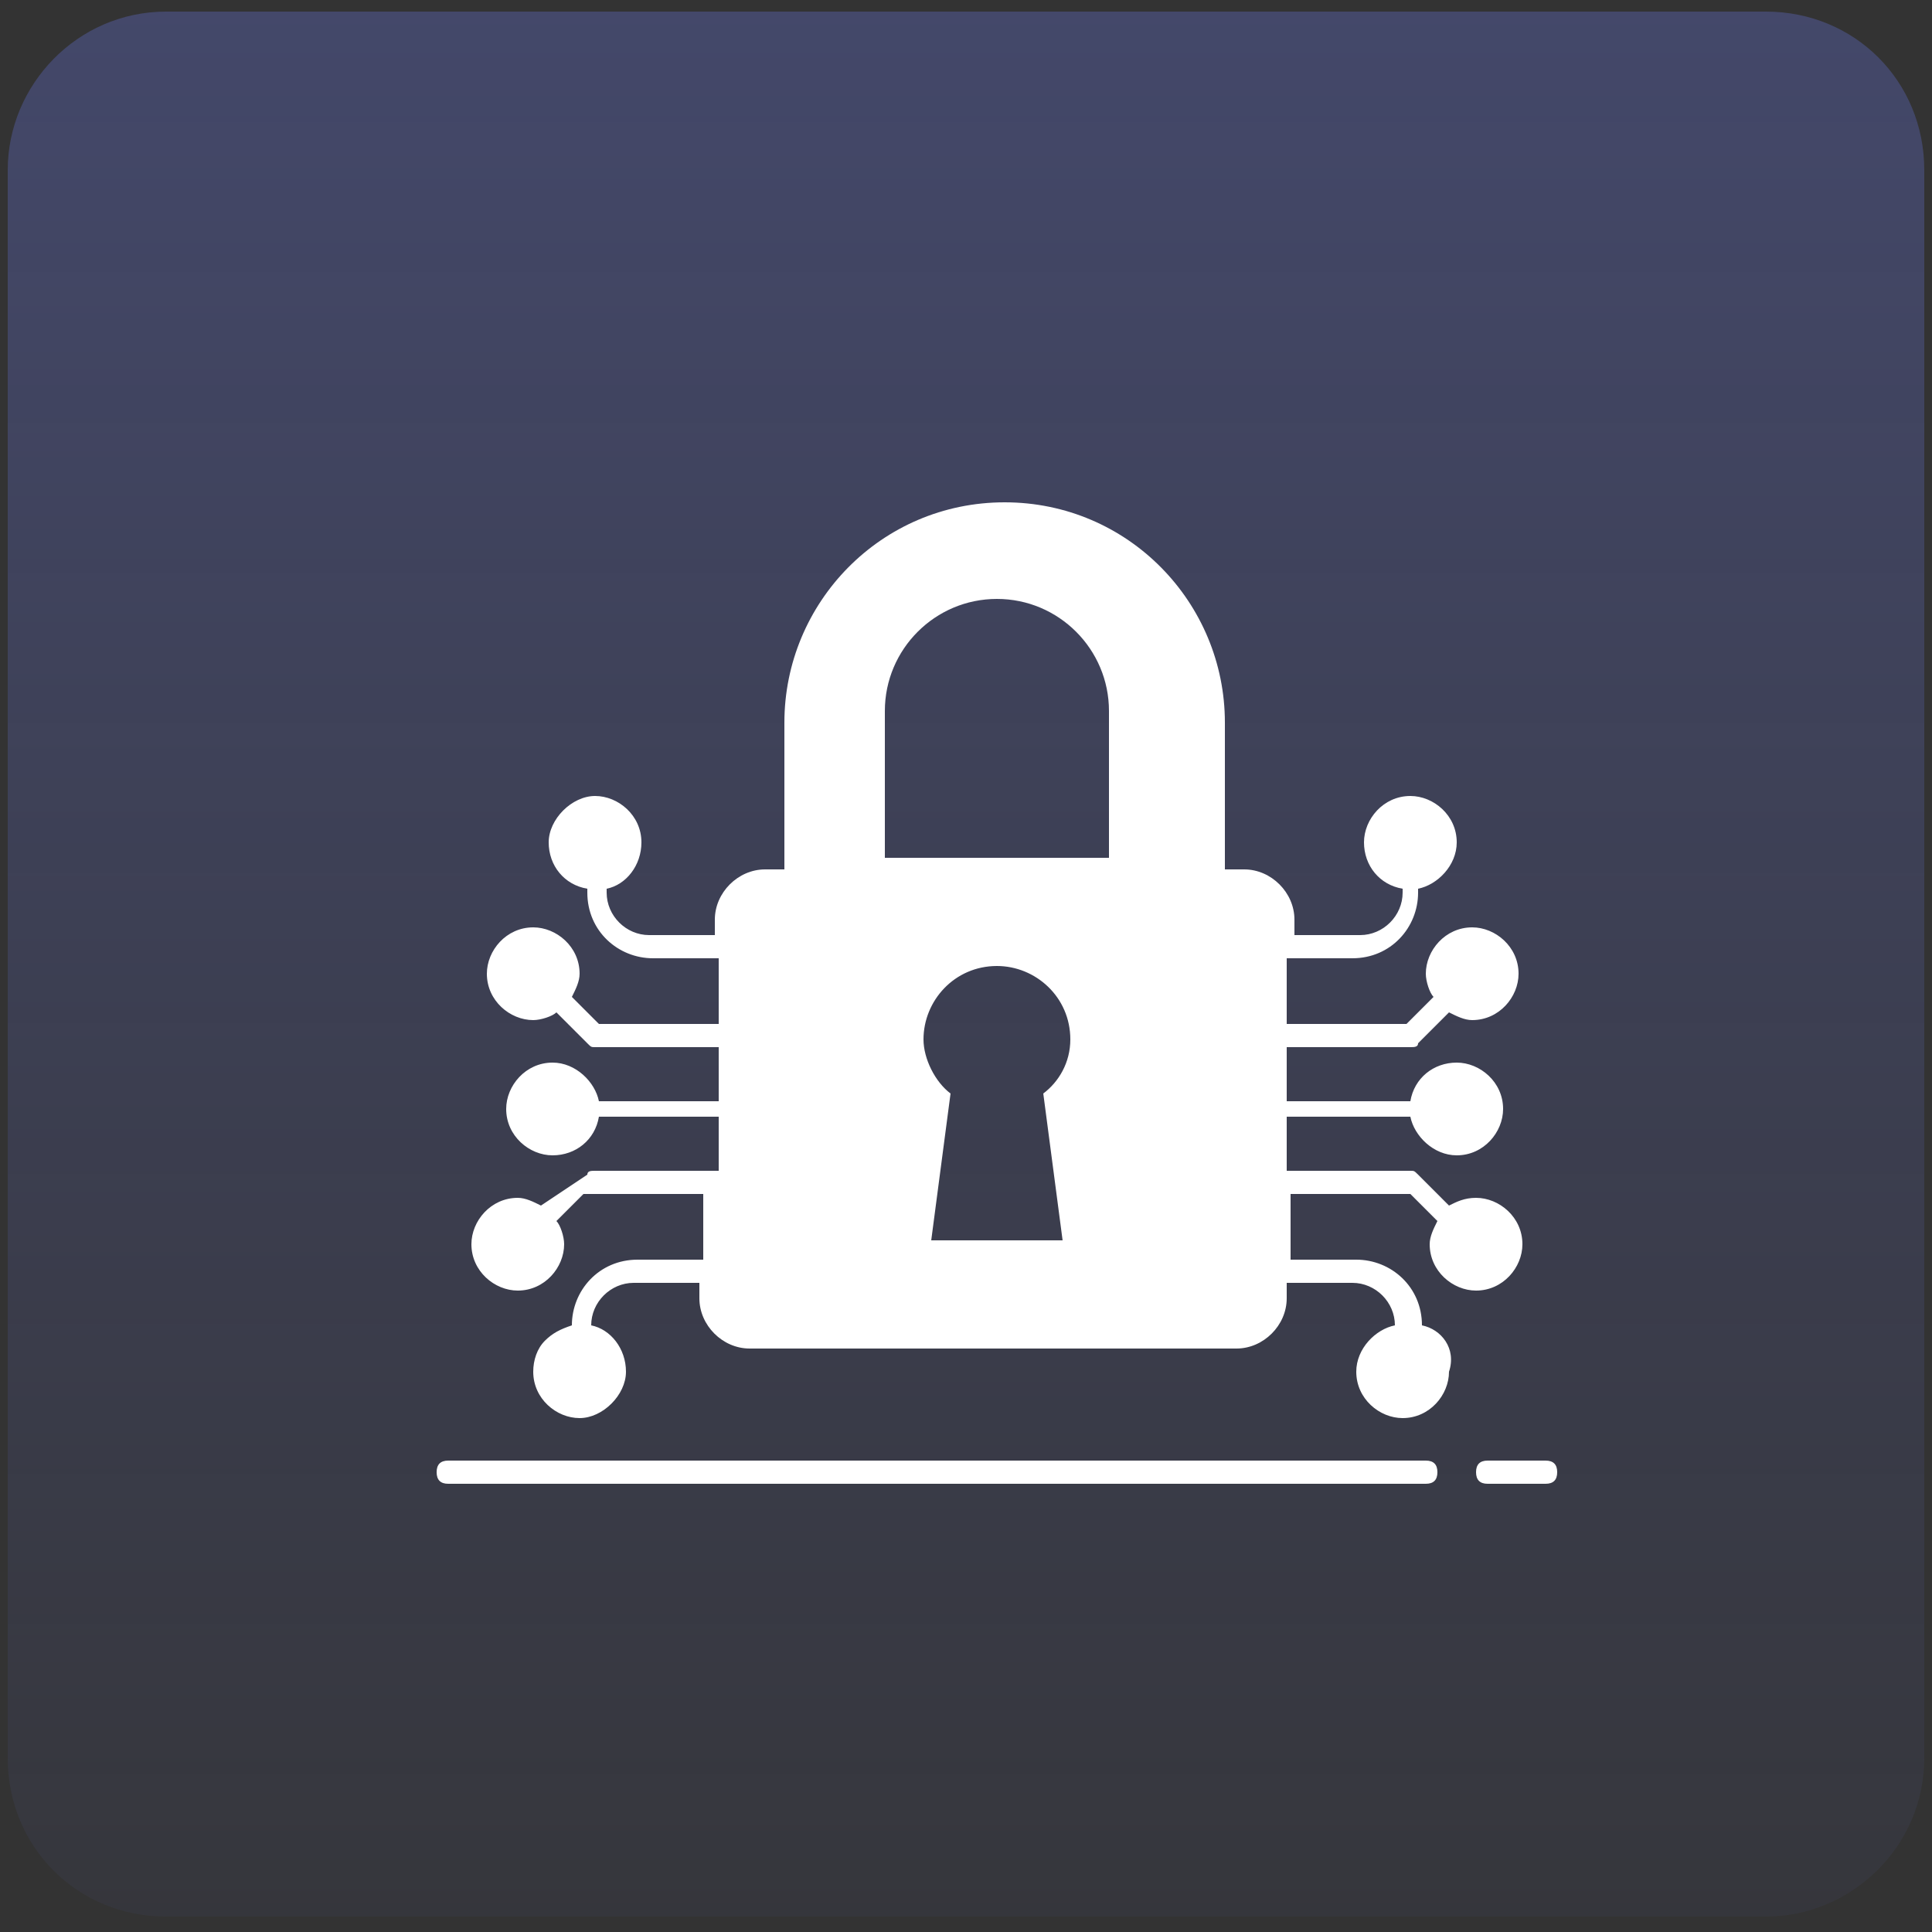 <?xml version="1.0" encoding="utf-8"?>
<!-- Generator: Adobe Illustrator 25.4.1, SVG Export Plug-In . SVG Version: 6.00 Build 0)  -->
<svg version="1.1" id="Layer_1" xmlns="http://www.w3.org/2000/svg" xmlns:xlink="http://www.w3.org/1999/xlink" x="0px" y="0px"
	 width="50px" height="50px" viewBox="0 0 50 50" style="enable-background:new 0 0 50 50;" xml:space="preserve">
<rect x="0" y="0" width="50" height="50" fill="#333333" stroke="none"/>
<style type="text/css">
	.st0{fill-rule:evenodd;clip-rule:evenodd;fill:url(#SVGID_1_);}
	.st1{fill:#FFFFFF;}
</style>
<linearGradient id="SVGID_1_" gradientUnits="userSpaceOnUse" x1="-84.667" y1="102.805" x2="-84.667" y2="103.826" gradientTransform="matrix(48 0 0 -48 4089 4984)">
	<stop  offset="0" style="stop-color:#6A79EA;stop-opacity:5.000000e-02"/>
	<stop  offset="1" style="stop-color:#6A79EA;stop-opacity:0.3"/>
</linearGradient>
<path class="st0" d="M4.3,0.3h41.4c2.3,0,4.1,1.8,4.1,4.1v41.1c0,2.3-1.9,4.1-4.1,4.1H4.3c-2.3,0-4.1-1.8-4.1-4.1V4.4
	C0.2,2.2,2,0.3,4.3,0.3z"/>
<g id="Cryptograph">
	<g>
		<path class="st1" d="M36.9,37.8H11.6c-0.2,0-0.3,0.1-0.3,0.3c0,0.2,0.1,0.3,0.3,0.3h25.3c0.2,0,0.3-0.1,0.3-0.3
			C37.2,37.9,37.1,37.8,36.9,37.8z"/>
		<path class="st1" d="M40,37.8h-1.5c-0.2,0-0.3,0.1-0.3,0.3c0,0.2,0.1,0.3,0.3,0.3H40c0.2,0,0.3-0.1,0.3-0.3
			C40.3,37.9,40.2,37.8,40,37.8z"/>
		<path class="st1" d="M36.8,34.3L36.8,34.3c0-1-0.8-1.7-1.7-1.7h-1.7v-1.7h3.1l0.7,0.7C37.1,31.8,37,32,37,32.2
			c0,0.7,0.6,1.2,1.2,1.2c0.7,0,1.2-0.6,1.2-1.2c0-0.7-0.6-1.2-1.2-1.2c-0.3,0-0.5,0.1-0.7,0.2l-0.8-0.8c-0.1-0.1-0.1-0.1-0.2-0.1
			h-3.2v-1.4h3.2c0.1,0.5,0.6,1,1.2,1c0.7,0,1.2-0.6,1.2-1.2c0-0.7-0.6-1.2-1.2-1.2c-0.6,0-1.1,0.4-1.2,1h-3.2v-1.4h3.2
			c0.1,0,0.2,0,0.2-0.1l0.8-0.8c0.2,0.1,0.4,0.2,0.6,0.2c0.7,0,1.2-0.6,1.2-1.2c0-0.7-0.6-1.2-1.2-1.2c-0.7,0-1.2,0.6-1.2,1.2
			c0,0.2,0.1,0.5,0.2,0.6l-0.7,0.7h-3.1v-1.7H35c1,0,1.7-0.8,1.7-1.7v-0.1c0.5-0.1,1-0.6,1-1.2c0-0.7-0.6-1.2-1.2-1.2
			c-0.7,0-1.2,0.6-1.2,1.2c0,0.6,0.4,1.1,1,1.2v0.1c0,0.6-0.5,1.1-1.1,1.1h-1.7v-0.4c0-0.7-0.6-1.3-1.3-1.3c-0.1,0-0.3,0-0.5,0v-3.8
			c0-3.1-2.5-5.7-5.7-5.7c-3.2,0-5.7,2.6-5.7,5.7v3.8c-0.2,0-0.3,0-0.5,0c-0.7,0-1.3,0.6-1.3,1.3v0.4h-1.7c-0.6,0-1.1-0.5-1.1-1.1
			v-0.1c0.5-0.1,0.9-0.6,0.9-1.2c0-0.7-0.6-1.2-1.2-1.2s-1.2,0.6-1.2,1.2c0,0.6,0.4,1.1,1,1.2v0.1c0,1,0.8,1.7,1.7,1.7h1.7v1.7h-3.1
			l-0.7-0.7c0.1-0.2,0.2-0.4,0.2-0.6c0-0.7-0.6-1.2-1.2-1.2c-0.7,0-1.2,0.6-1.2,1.2c0,0.7,0.6,1.2,1.2,1.2c0.2,0,0.5-0.1,0.6-0.2
			l0.8,0.8c0.1,0.1,0.1,0.1,0.2,0.1h3.2v1.4h-3.1c-0.1-0.5-0.6-1-1.2-1c-0.7,0-1.2,0.6-1.2,1.2c0,0.7,0.6,1.2,1.2,1.2
			c0.6,0,1.1-0.4,1.2-1h3.1v1.4h-3.2c-0.1,0-0.2,0-0.2,0.1L14,31.2c-0.2-0.1-0.4-0.2-0.6-0.2c-0.7,0-1.2,0.6-1.2,1.2
			c0,0.7,0.6,1.2,1.2,1.2c0.7,0,1.2-0.6,1.2-1.2c0-0.2-0.1-0.5-0.2-0.6l0.7-0.7h3.1v1.7h-1.7c-1,0-1.7,0.8-1.7,1.7
			c-0.3,0.1-0.5,0.2-0.7,0.4c-0.2,0.2-0.3,0.5-0.3,0.8c0,0.7,0.6,1.2,1.2,1.2s1.2-0.6,1.2-1.2c0-0.6-0.4-1.1-0.9-1.2v0
			c0-0.6,0.5-1.1,1.1-1.1h1.7v0.4c0,0.7,0.6,1.3,1.3,1.3H32c0.7,0,1.3-0.6,1.3-1.3v-0.4H35c0.6,0,1.1,0.5,1.1,1.1v0
			c-0.5,0.1-1,0.6-1,1.2c0,0.7,0.6,1.2,1.2,1.2c0.7,0,1.2-0.6,1.2-1.2C37.7,34.9,37.3,34.4,36.8,34.3z M27.5,32.1h-3.4l0.5-3.8
			c-0.4-0.3-0.7-0.9-0.7-1.4c0-1,0.8-1.9,1.9-1.9c1,0,1.9,0.8,1.9,1.9c0,0.6-0.3,1.1-0.7,1.4L27.5,32.1z M28.7,22.2
			c-1.7,0-3.8,0-5.8,0v-3.8c0-1.6,1.3-2.9,2.9-2.9c1.6,0,2.9,1.3,2.9,2.9V22.2z"/>
	</g>
</g>
</svg>
